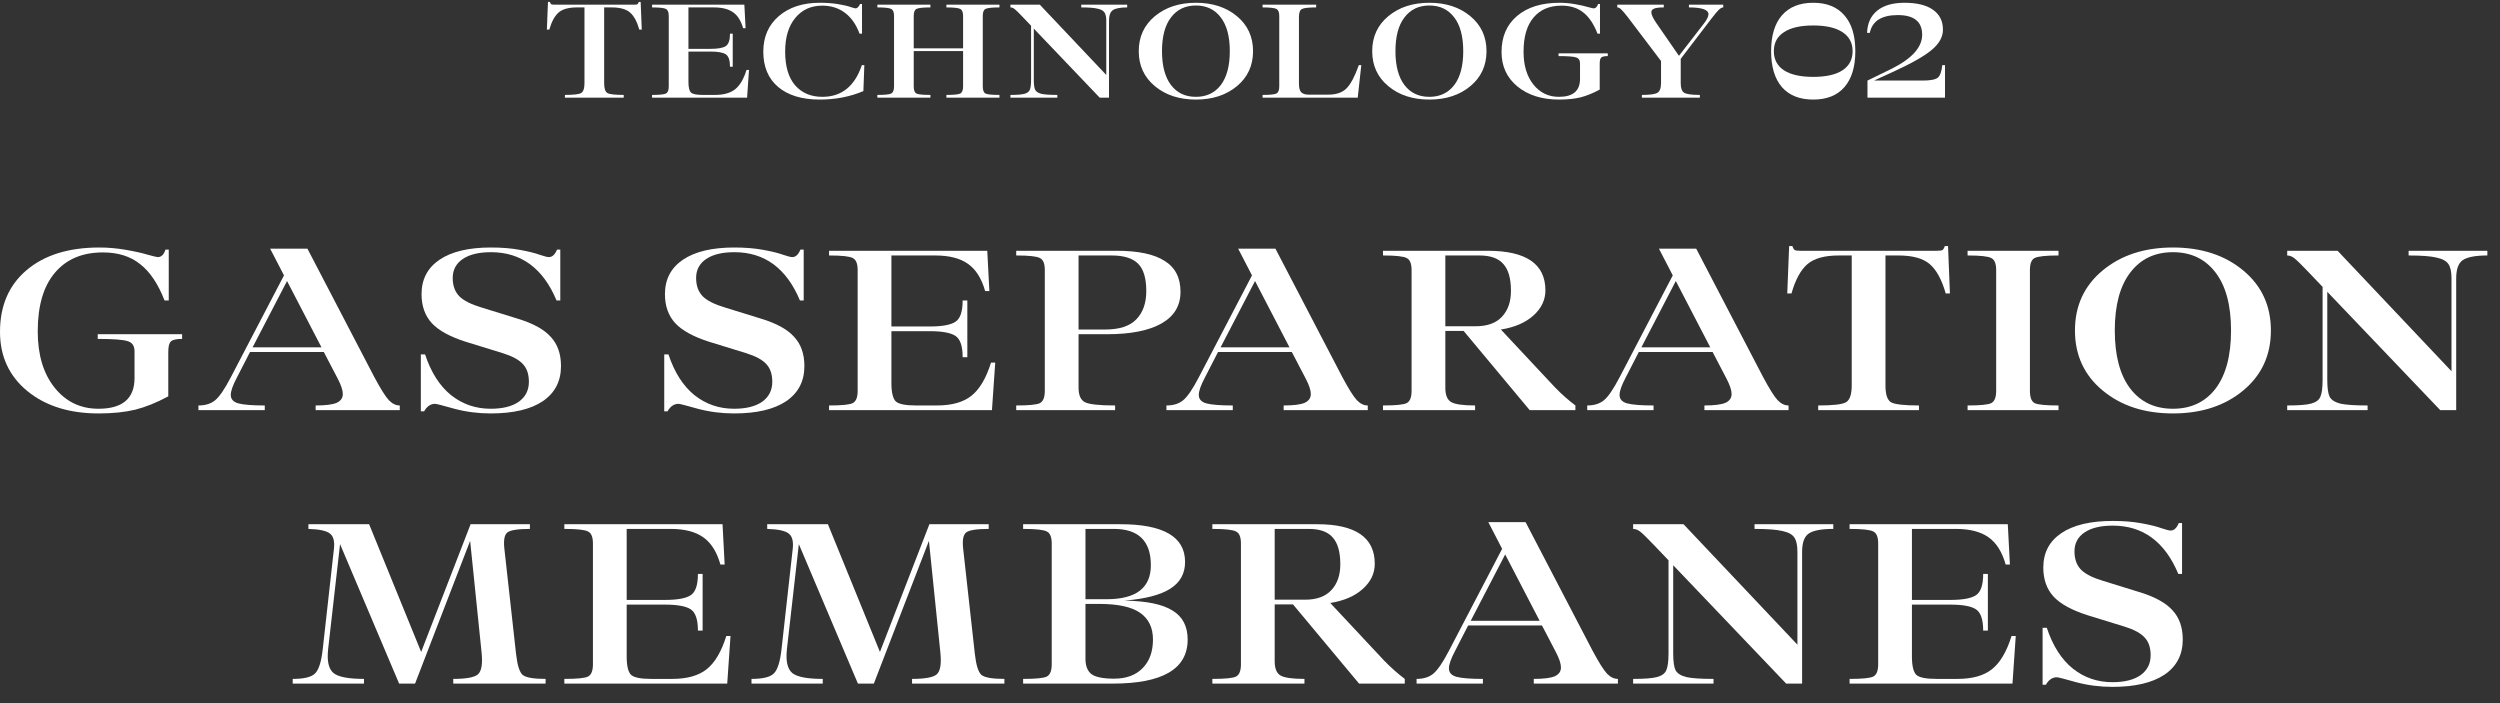 <svg width="128" height="36" viewBox="0 0 128 36" fill="none" xmlns="http://www.w3.org/2000/svg">
<rect x="0" y="0" width="128" height="36" fill="#333333" stroke="none"/>
<path d="M32.802 0.1L32.858 1.514H32.732C32.615 1.103 32.457 0.812 32.256 0.639C32.055 0.466 31.743 0.38 31.318 0.38H30.933V4.265C30.933 4.526 30.987 4.692 31.094 4.762C31.206 4.827 31.486 4.86 31.934 4.86V5H28.924V4.86C29.372 4.86 29.65 4.827 29.757 4.762C29.869 4.692 29.925 4.526 29.925 4.265V0.38H29.54C29.115 0.38 28.803 0.466 28.602 0.639C28.401 0.812 28.243 1.103 28.126 1.514H28L28.056 0.1H28.154C28.173 0.161 28.196 0.2 28.224 0.219C28.252 0.233 28.31 0.24 28.399 0.24H32.459C32.548 0.24 32.606 0.233 32.634 0.219C32.662 0.2 32.685 0.161 32.704 0.1H32.802Z" fill="white"/>
<path d="M38.223 3.579H38.349L38.251 5H33.386V4.86C33.764 4.86 33.999 4.837 34.093 4.79C34.191 4.739 34.24 4.617 34.24 4.426V0.814C34.24 0.623 34.191 0.504 34.093 0.457C33.999 0.406 33.764 0.38 33.386 0.38V0.24H38.111L38.174 1.444H38.048C37.94 1.066 37.77 0.795 37.537 0.632C37.303 0.464 36.977 0.38 36.557 0.38H35.248V2.501H36.389C36.762 2.501 37.019 2.454 37.159 2.361C37.303 2.268 37.376 2.055 37.376 1.724H37.516V3.418H37.376C37.376 3.087 37.303 2.874 37.159 2.781C37.019 2.688 36.762 2.641 36.389 2.641H35.248V4.188C35.248 4.473 35.292 4.657 35.381 4.741C35.469 4.82 35.67 4.86 35.983 4.86H36.606C37.049 4.86 37.392 4.764 37.635 4.573C37.882 4.377 38.078 4.046 38.223 3.579Z" fill="white"/>
<path d="M41.978 5.098C41.064 5.098 40.352 4.883 39.843 4.454C39.335 4.025 39.081 3.42 39.081 2.641C39.081 1.89 39.344 1.285 39.871 0.828C40.404 0.371 41.101 0.142 41.965 0.142C42.319 0.142 42.636 0.165 42.916 0.212C43.197 0.259 43.407 0.308 43.547 0.359C43.691 0.406 43.778 0.429 43.806 0.429C43.889 0.429 43.967 0.354 44.036 0.205H44.135V1.724H44.008C43.84 1.262 43.593 0.907 43.267 0.66C42.94 0.413 42.55 0.289 42.097 0.289C41.523 0.289 41.064 0.499 40.718 0.919C40.373 1.334 40.2 1.908 40.2 2.641C40.2 3.402 40.371 3.978 40.712 4.37C41.057 4.762 41.521 4.958 42.105 4.958C43.089 4.958 43.764 4.417 44.127 3.334H44.254L44.205 4.664C43.523 4.953 42.781 5.098 41.978 5.098Z" fill="white"/>
<path d="M51.172 0.38C50.794 0.38 50.556 0.406 50.458 0.457C50.364 0.504 50.318 0.623 50.318 0.814V4.426C50.318 4.617 50.364 4.739 50.458 4.79C50.556 4.837 50.794 4.86 51.172 4.86V5H48.456V4.86C48.834 4.86 49.069 4.837 49.163 4.79C49.261 4.739 49.31 4.617 49.31 4.426V2.613H46.783V4.426C46.783 4.617 46.83 4.739 46.923 4.79C47.021 4.837 47.259 4.86 47.637 4.86V5H44.921V4.86C45.299 4.86 45.535 4.837 45.628 4.79C45.726 4.739 45.775 4.617 45.775 4.426V0.814C45.775 0.623 45.726 0.504 45.628 0.457C45.535 0.406 45.299 0.38 44.921 0.38V0.24H47.637V0.38C47.259 0.38 47.021 0.406 46.923 0.457C46.83 0.504 46.783 0.623 46.783 0.814V2.473H49.31V0.814C49.31 0.623 49.261 0.504 49.163 0.457C49.069 0.406 48.834 0.38 48.456 0.38V0.24H51.172V0.38Z" fill="white"/>
<path d="M55.36 0.24H57.712V0.38C57.358 0.38 57.113 0.427 56.977 0.52C56.847 0.609 56.781 0.791 56.781 1.066V5H56.305L52.931 1.465V4.097C52.931 4.335 52.955 4.503 53.001 4.601C53.053 4.694 53.158 4.762 53.316 4.804C53.48 4.841 53.753 4.86 54.135 4.86V5H51.734V4.86C52.075 4.86 52.313 4.841 52.448 4.804C52.588 4.767 52.679 4.701 52.721 4.608C52.768 4.51 52.791 4.34 52.791 4.097V1.318L52.357 0.863C52.166 0.662 52.033 0.532 51.958 0.471C51.884 0.41 51.809 0.38 51.734 0.38V0.24H53.239L56.641 3.838V1.066C56.641 0.87 56.611 0.728 56.55 0.639C56.49 0.546 56.371 0.48 56.193 0.443C56.021 0.401 55.743 0.38 55.36 0.38V0.24Z" fill="white"/>
<path d="M63.33 4.412C62.78 4.869 62.08 5.098 61.23 5.098C60.381 5.098 59.681 4.869 59.13 4.412C58.58 3.955 58.304 3.357 58.304 2.62C58.304 1.883 58.58 1.285 59.13 0.828C59.681 0.371 60.381 0.142 61.23 0.142C62.08 0.142 62.78 0.371 63.33 0.828C63.881 1.285 64.156 1.883 64.156 2.62C64.156 3.357 63.881 3.955 63.33 4.412ZM59.956 4.356C60.264 4.757 60.689 4.958 61.23 4.958C61.772 4.958 62.196 4.757 62.504 4.356C62.812 3.95 62.966 3.371 62.966 2.62C62.966 1.869 62.812 1.292 62.504 0.891C62.196 0.485 61.772 0.282 61.23 0.282C60.689 0.282 60.264 0.485 59.956 0.891C59.648 1.292 59.494 1.869 59.494 2.62C59.494 3.371 59.648 3.95 59.956 4.356Z" fill="white"/>
<path d="M64.644 5V4.86C65.022 4.86 65.257 4.837 65.351 4.79C65.449 4.739 65.498 4.617 65.498 4.426V0.814C65.498 0.623 65.449 0.504 65.351 0.457C65.257 0.406 65.022 0.38 64.644 0.38V0.24H67.388V0.38C66.996 0.38 66.751 0.408 66.653 0.464C66.555 0.515 66.506 0.651 66.506 0.87V4.293C66.506 4.494 66.543 4.636 66.618 4.72C66.697 4.804 66.828 4.846 67.01 4.846H68.004C68.419 4.846 68.732 4.739 68.942 4.524C69.156 4.309 69.366 3.913 69.572 3.334H69.698L69.516 5H64.644Z" fill="white"/>
<path d="M75.282 4.412C74.732 4.869 74.032 5.098 73.183 5.098C72.333 5.098 71.633 4.869 71.082 4.412C70.532 3.955 70.257 3.357 70.257 2.62C70.257 1.883 70.532 1.285 71.082 0.828C71.633 0.371 72.333 0.142 73.183 0.142C74.032 0.142 74.732 0.371 75.282 0.828C75.833 1.285 76.109 1.883 76.109 2.62C76.109 3.357 75.833 3.955 75.282 4.412ZM71.909 4.356C72.216 4.757 72.641 4.958 73.183 4.958C73.724 4.958 74.148 4.757 74.457 4.356C74.764 3.95 74.918 3.371 74.918 2.62C74.918 1.869 74.764 1.292 74.457 0.891C74.148 0.485 73.724 0.282 73.183 0.282C72.641 0.282 72.216 0.485 71.909 0.891C71.6 1.292 71.447 1.869 71.447 2.62C71.447 3.371 71.6 3.95 71.909 4.356Z" fill="white"/>
<path d="M79.826 5.098C78.948 5.098 78.237 4.874 77.691 4.426C77.149 3.978 76.879 3.39 76.879 2.662C76.879 1.883 77.142 1.269 77.67 0.821C78.202 0.368 78.927 0.142 79.847 0.142C80.108 0.142 80.372 0.165 80.638 0.212C80.908 0.259 81.128 0.308 81.296 0.359C81.468 0.406 81.566 0.429 81.59 0.429C81.697 0.429 81.774 0.354 81.821 0.205H81.919V1.724H81.793C81.601 1.229 81.359 0.868 81.065 0.639C80.775 0.406 80.404 0.289 79.952 0.289C79.336 0.289 78.857 0.492 78.517 0.898C78.176 1.299 78.006 1.883 78.006 2.648C78.006 3.348 78.174 3.908 78.51 4.328C78.846 4.748 79.282 4.958 79.819 4.958C80.537 4.958 80.897 4.652 80.897 4.041V3.243C80.897 3.084 80.831 2.984 80.701 2.942C80.57 2.895 80.269 2.872 79.798 2.872V2.732H82.318V2.872C82.145 2.872 82.033 2.898 81.982 2.949C81.93 2.996 81.905 3.101 81.905 3.264V4.587C81.559 4.774 81.23 4.907 80.918 4.986C80.605 5.061 80.241 5.098 79.826 5.098Z" fill="white"/>
<path d="M86.473 0.24H88.23V0.38C88.165 0.38 88.09 0.42 88.006 0.499C87.927 0.574 87.803 0.721 87.635 0.94L86.053 3.012V4.265C86.053 4.512 86.112 4.673 86.228 4.748C86.35 4.823 86.618 4.86 87.033 4.86V5H84.065V4.86C84.481 4.86 84.747 4.823 84.863 4.748C84.985 4.673 85.045 4.512 85.045 4.265V3.124L83.337 0.87C83.188 0.679 83.078 0.55 83.008 0.485C82.938 0.415 82.871 0.38 82.805 0.38V0.24H85.185V0.38C84.947 0.38 84.782 0.401 84.688 0.443C84.595 0.48 84.548 0.541 84.548 0.625C84.548 0.751 84.635 0.938 84.807 1.185L85.962 2.858L87.229 1.22C87.393 1.01 87.474 0.847 87.474 0.73C87.474 0.497 87.141 0.38 86.473 0.38V0.24Z" fill="white"/>
<path d="M91.234 0.786C91.608 0.357 92.142 0.142 92.837 0.142C93.533 0.142 94.065 0.357 94.433 0.786C94.807 1.211 94.993 1.822 94.993 2.62C94.993 3.418 94.807 4.032 94.433 4.461C94.065 4.886 93.533 5.098 92.837 5.098C92.142 5.098 91.608 4.886 91.234 4.461C90.866 4.032 90.681 3.418 90.681 2.62C90.681 1.822 90.866 1.211 91.234 0.786ZM94.335 1.647C93.99 1.418 93.491 1.304 92.837 1.304C92.184 1.304 91.685 1.418 91.339 1.647C90.994 1.871 90.821 2.195 90.821 2.62C90.821 3.045 90.994 3.371 91.339 3.6C91.685 3.824 92.184 3.936 92.837 3.936C93.491 3.936 93.99 3.824 94.335 3.6C94.681 3.371 94.853 3.045 94.853 2.62C94.853 2.195 94.681 1.871 94.335 1.647Z" fill="white"/>
<path d="M99.444 3.334H99.584V5H95.615V4.125L96.875 3.509C97.901 2.991 98.415 2.415 98.415 1.78C98.415 1.108 97.999 0.772 97.169 0.772C96.338 0.772 95.86 1.075 95.734 1.682H95.594C95.612 1.187 95.787 0.807 96.119 0.541C96.45 0.275 96.914 0.142 97.512 0.142C98.146 0.142 98.632 0.261 98.968 0.499C99.308 0.737 99.479 1.078 99.479 1.521C99.479 1.885 99.292 2.226 98.919 2.543C98.545 2.86 97.897 3.231 96.973 3.656L95.951 4.125H98.436C98.832 4.125 99.091 4.076 99.213 3.978C99.334 3.88 99.411 3.665 99.444 3.334Z" fill="white"/>
<path d="M5.052 21.168C3.548 21.168 2.328 20.784 1.392 20.016C0.464 19.248 0 18.24 0 16.992C0 15.656 0.452 14.604 1.356 13.836C2.268 13.06 3.512 12.672 5.088 12.672C5.536 12.672 5.988 12.712 6.444 12.792C6.908 12.872 7.284 12.956 7.572 13.044C7.868 13.124 8.036 13.164 8.076 13.164C8.26 13.164 8.392 13.036 8.472 12.78H8.64V15.384H8.424C8.096 14.536 7.68 13.916 7.176 13.524C6.68 13.124 6.044 12.924 5.268 12.924C4.212 12.924 3.392 13.272 2.808 13.968C2.224 14.656 1.932 15.656 1.932 16.968C1.932 18.168 2.22 19.128 2.796 19.848C3.372 20.568 4.12 20.928 5.04 20.928C6.272 20.928 6.888 20.404 6.888 19.356V17.988C6.888 17.716 6.776 17.544 6.552 17.472C6.328 17.392 5.812 17.352 5.004 17.352V17.112H9.324V17.352C9.028 17.352 8.836 17.396 8.748 17.484C8.66 17.564 8.616 17.744 8.616 18.024V20.292C8.024 20.612 7.46 20.84 6.924 20.976C6.388 21.104 5.764 21.168 5.052 21.168Z" fill="white"/>
<path d="M19.16 19.296C19.48 19.896 19.728 20.292 19.904 20.484C20.08 20.668 20.268 20.76 20.468 20.76V21H16.16V20.76C16.656 20.76 17.012 20.716 17.228 20.628C17.444 20.532 17.552 20.38 17.552 20.172C17.552 19.98 17.464 19.716 17.288 19.38L16.58 18.024H12.8L12.128 19.332C11.92 19.724 11.816 20.02 11.816 20.22C11.816 20.436 11.944 20.58 12.2 20.652C12.464 20.724 12.916 20.76 13.556 20.76V21H10.16V20.76C10.512 20.76 10.796 20.672 11.012 20.496C11.236 20.312 11.504 19.92 11.816 19.32L14.54 14.1L13.832 12.732H15.74L19.16 19.296ZM12.932 17.784H16.46L14.696 14.388L12.932 17.784Z" fill="white"/>
<path d="M25.123 21.168C24.483 21.168 23.863 21.088 23.263 20.928C22.671 20.76 22.343 20.676 22.279 20.676C22.047 20.676 21.859 20.804 21.715 21.06H21.547V18.144H21.763C22.067 19.064 22.511 19.76 23.095 20.232C23.679 20.696 24.355 20.928 25.123 20.928C25.739 20.928 26.219 20.808 26.563 20.568C26.907 20.32 27.079 19.98 27.079 19.548C27.079 19.164 26.979 18.864 26.779 18.648C26.579 18.424 26.235 18.236 25.747 18.084L23.839 17.496C23.039 17.24 22.463 16.924 22.111 16.548C21.759 16.164 21.583 15.668 21.583 15.06C21.583 14.3 21.891 13.712 22.507 13.296C23.123 12.88 23.999 12.672 25.135 12.672C25.687 12.672 26.179 12.712 26.611 12.792C27.051 12.872 27.391 12.956 27.631 13.044C27.871 13.124 28.027 13.164 28.099 13.164C28.275 13.164 28.415 13.036 28.519 12.78H28.687V15.384H28.495C27.807 13.736 26.687 12.912 25.135 12.912C24.519 12.912 24.039 13.028 23.695 13.26C23.351 13.492 23.179 13.816 23.179 14.232C23.179 14.624 23.291 14.936 23.515 15.168C23.739 15.392 24.119 15.584 24.655 15.744L26.479 16.308C27.279 16.548 27.851 16.86 28.195 17.244C28.547 17.62 28.723 18.12 28.723 18.744C28.723 19.52 28.411 20.12 27.787 20.544C27.163 20.96 26.275 21.168 25.123 21.168Z" fill="white"/>
<path d="M37.585 21.168C36.945 21.168 36.325 21.088 35.725 20.928C35.133 20.76 34.805 20.676 34.741 20.676C34.509 20.676 34.321 20.804 34.177 21.06H34.009V18.144H34.225C34.529 19.064 34.973 19.76 35.557 20.232C36.141 20.696 36.817 20.928 37.585 20.928C38.201 20.928 38.681 20.808 39.025 20.568C39.369 20.32 39.541 19.98 39.541 19.548C39.541 19.164 39.441 18.864 39.241 18.648C39.041 18.424 38.697 18.236 38.209 18.084L36.301 17.496C35.501 17.24 34.925 16.924 34.573 16.548C34.221 16.164 34.045 15.668 34.045 15.06C34.045 14.3 34.353 13.712 34.969 13.296C35.585 12.88 36.461 12.672 37.597 12.672C38.149 12.672 38.641 12.712 39.073 12.792C39.513 12.872 39.853 12.956 40.093 13.044C40.333 13.124 40.489 13.164 40.561 13.164C40.737 13.164 40.877 13.036 40.981 12.78H41.149V15.384H40.957C40.269 13.736 39.149 12.912 37.597 12.912C36.981 12.912 36.501 13.028 36.157 13.26C35.813 13.492 35.641 13.816 35.641 14.232C35.641 14.624 35.753 14.936 35.977 15.168C36.201 15.392 36.581 15.584 37.117 15.744L38.941 16.308C39.741 16.548 40.313 16.86 40.657 17.244C41.009 17.62 41.185 18.12 41.185 18.744C41.185 19.52 40.873 20.12 40.249 20.544C39.625 20.96 38.737 21.168 37.585 21.168Z" fill="white"/>
<path d="M50.74 18.564H50.956L50.788 21H42.448V20.76C43.096 20.76 43.5 20.72 43.66 20.64C43.828 20.552 43.912 20.344 43.912 20.016V13.824C43.912 13.496 43.828 13.292 43.66 13.212C43.5 13.124 43.096 13.08 42.448 13.08V12.84H50.548L50.656 14.904H50.44C50.256 14.256 49.964 13.792 49.564 13.512C49.164 13.224 48.604 13.08 47.884 13.08H45.64V16.716H47.596C48.236 16.716 48.676 16.636 48.916 16.476C49.164 16.316 49.288 15.952 49.288 15.384H49.528V18.288H49.288C49.288 17.72 49.164 17.356 48.916 17.196C48.676 17.036 48.236 16.956 47.596 16.956H45.64V19.608C45.64 20.096 45.716 20.412 45.868 20.556C46.02 20.692 46.364 20.76 46.9 20.76H47.968C48.728 20.76 49.316 20.596 49.732 20.268C50.156 19.932 50.492 19.364 50.74 18.564Z" fill="white"/>
<path d="M56.686 17.112H55.222V19.848C55.222 20.232 55.33 20.48 55.546 20.592C55.77 20.704 56.286 20.76 57.094 20.76V21H52.03V20.76C52.678 20.76 53.082 20.72 53.242 20.64C53.41 20.552 53.494 20.344 53.494 20.016V13.824C53.494 13.496 53.41 13.292 53.242 13.212C53.082 13.124 52.678 13.08 52.03 13.08V12.84H57.178C58.274 12.84 59.09 13.012 59.626 13.356C60.17 13.692 60.442 14.22 60.442 14.94C60.442 15.652 60.118 16.192 59.47 16.56C58.822 16.928 57.894 17.112 56.686 17.112ZM56.914 13.08H55.222V16.872H56.578C57.306 16.872 57.838 16.7 58.174 16.356C58.518 16.004 58.69 15.52 58.69 14.904C58.69 14.248 58.55 13.78 58.27 13.5C57.99 13.22 57.538 13.08 56.914 13.08Z" fill="white"/>
<path d="M68.722 19.296C69.042 19.896 69.29 20.292 69.466 20.484C69.642 20.668 69.83 20.76 70.03 20.76V21H65.722V20.76C66.218 20.76 66.574 20.716 66.79 20.628C67.006 20.532 67.114 20.38 67.114 20.172C67.114 19.98 67.026 19.716 66.85 19.38L66.142 18.024H62.362L61.69 19.332C61.482 19.724 61.378 20.02 61.378 20.22C61.378 20.436 61.506 20.58 61.762 20.652C62.026 20.724 62.478 20.76 63.118 20.76V21H59.722V20.76C60.074 20.76 60.358 20.672 60.574 20.496C60.798 20.312 61.066 19.92 61.378 19.32L64.102 14.1L63.394 12.732H65.302L68.722 19.296ZM62.494 17.784H66.022L64.258 14.388L62.494 17.784Z" fill="white"/>
<path d="M79.617 19.836C79.961 20.188 80.309 20.496 80.661 20.76V21H78.321L74.937 16.944H74.001V19.86C74.001 20.22 74.097 20.46 74.289 20.58C74.489 20.7 74.901 20.76 75.525 20.76V21H70.809V20.76C71.457 20.76 71.861 20.72 72.021 20.64C72.189 20.552 72.273 20.344 72.273 20.016V13.824C72.273 13.496 72.189 13.292 72.021 13.212C71.861 13.124 71.457 13.08 70.809 13.08V12.84H76.173C78.141 12.84 79.125 13.516 79.125 14.868C79.125 15.356 78.921 15.784 78.513 16.152C78.105 16.52 77.549 16.76 76.845 16.872L79.617 19.836ZM74.001 13.08V16.704H75.561C76.153 16.704 76.601 16.54 76.905 16.212C77.209 15.884 77.361 15.444 77.361 14.892C77.361 14.268 77.233 13.812 76.977 13.524C76.729 13.228 76.317 13.08 75.741 13.08H74.001Z" fill="white"/>
<path d="M90.266 19.296C90.586 19.896 90.834 20.292 91.01 20.484C91.186 20.668 91.374 20.76 91.574 20.76V21H87.266V20.76C87.762 20.76 88.118 20.716 88.334 20.628C88.55 20.532 88.658 20.38 88.658 20.172C88.658 19.98 88.57 19.716 88.394 19.38L87.686 18.024H83.906L83.234 19.332C83.026 19.724 82.922 20.02 82.922 20.22C82.922 20.436 83.05 20.58 83.306 20.652C83.57 20.724 84.022 20.76 84.662 20.76V21H81.266V20.76C81.618 20.76 81.902 20.672 82.118 20.496C82.342 20.312 82.61 19.92 82.922 19.32L85.646 14.1L84.938 12.732H86.846L90.266 19.296ZM84.038 17.784H87.566L85.802 14.388L84.038 17.784Z" fill="white"/>
<path d="M99.74 12.6L99.836 15.024H99.62C99.42 14.32 99.148 13.82 98.804 13.524C98.46 13.228 97.924 13.08 97.196 13.08H96.536V19.74C96.536 20.188 96.628 20.472 96.812 20.592C97.004 20.704 97.484 20.76 98.252 20.76V21H93.092V20.76C93.86 20.76 94.336 20.704 94.52 20.592C94.712 20.472 94.808 20.188 94.808 19.74V13.08H94.148C93.42 13.08 92.884 13.228 92.54 13.524C92.196 13.82 91.924 14.32 91.724 15.024H91.508L91.604 12.6H91.772C91.804 12.704 91.844 12.772 91.892 12.804C91.94 12.828 92.04 12.84 92.192 12.84H99.152C99.304 12.84 99.404 12.828 99.452 12.804C99.5 12.772 99.54 12.704 99.572 12.6H99.74Z" fill="white"/>
<path d="M100.74 21V20.76C101.388 20.76 101.792 20.72 101.952 20.64C102.12 20.552 102.204 20.344 102.204 20.016V13.824C102.204 13.496 102.12 13.292 101.952 13.212C101.792 13.124 101.388 13.08 100.74 13.08V12.84H105.396V13.08C104.748 13.08 104.34 13.124 104.172 13.212C104.012 13.292 103.932 13.496 103.932 13.824V20.016C103.932 20.344 104.012 20.552 104.172 20.64C104.34 20.72 104.748 20.76 105.396 20.76V21H100.74Z" fill="white"/>
<path d="M114.854 19.992C113.91 20.776 112.71 21.168 111.254 21.168C109.798 21.168 108.598 20.776 107.654 19.992C106.71 19.208 106.238 18.184 106.238 16.92C106.238 15.656 106.71 14.632 107.654 13.848C108.598 13.064 109.798 12.672 111.254 12.672C112.71 12.672 113.91 13.064 114.854 13.848C115.798 14.632 116.27 15.656 116.27 16.92C116.27 18.184 115.798 19.208 114.854 19.992ZM109.069 19.896C109.597 20.584 110.326 20.928 111.254 20.928C112.182 20.928 112.909 20.584 113.438 19.896C113.965 19.2 114.229 18.208 114.229 16.92C114.229 15.632 113.965 14.644 113.438 13.956C112.909 13.26 112.182 12.912 111.254 12.912C110.326 12.912 109.597 13.26 109.069 13.956C108.541 14.644 108.277 15.632 108.277 16.92C108.277 18.208 108.541 19.2 109.069 19.896Z" fill="white"/>
<path d="M123.321 12.84H127.353V13.08C126.745 13.08 126.325 13.16 126.093 13.32C125.869 13.472 125.757 13.784 125.757 14.256V21H124.941L119.157 14.94V19.452C119.157 19.86 119.197 20.148 119.277 20.316C119.365 20.476 119.545 20.592 119.817 20.664C120.097 20.728 120.565 20.76 121.221 20.76V21H117.105V20.76C117.689 20.76 118.097 20.728 118.329 20.664C118.569 20.6 118.725 20.488 118.797 20.328C118.877 20.16 118.917 19.868 118.917 19.452V14.688L118.173 13.908C117.845 13.564 117.617 13.34 117.489 13.236C117.361 13.132 117.233 13.08 117.105 13.08V12.84H119.685L125.517 19.008V14.256C125.517 13.92 125.465 13.676 125.361 13.524C125.257 13.364 125.053 13.252 124.749 13.188C124.453 13.116 123.977 13.08 123.321 13.08V12.84Z" fill="white"/>
<path d="M26.423 33.488C26.487 34.056 26.599 34.412 26.759 34.556C26.927 34.692 27.319 34.76 27.935 34.76V35H23.207V34.76C23.879 34.76 24.303 34.68 24.479 34.52C24.655 34.352 24.715 33.988 24.659 33.428L24.071 27.692L21.251 35H20.435L17.411 27.86L16.799 33.248C16.735 33.848 16.827 34.252 17.075 34.46C17.323 34.66 17.843 34.76 18.635 34.76V35H14.987V34.76C15.563 34.76 15.943 34.668 16.127 34.484C16.319 34.3 16.451 33.888 16.523 33.248L17.099 28.088C17.139 27.712 17.071 27.456 16.895 27.32C16.719 27.176 16.351 27.096 15.791 27.08V26.84H18.899L21.563 33.38L24.095 26.84H27.131V27.08C26.523 27.08 26.139 27.14 25.979 27.26C25.827 27.38 25.775 27.656 25.823 28.088L26.423 33.488Z" fill="white"/>
<path d="M37.186 32.564H37.402L37.234 35H28.894V34.76C29.542 34.76 29.946 34.72 30.106 34.64C30.274 34.552 30.358 34.344 30.358 34.016V27.824C30.358 27.496 30.274 27.292 30.106 27.212C29.946 27.124 29.542 27.08 28.894 27.08V26.84H36.994L37.102 28.904H36.886C36.702 28.256 36.41 27.792 36.01 27.512C35.61 27.224 35.05 27.08 34.33 27.08H32.086V30.716H34.042C34.682 30.716 35.122 30.636 35.362 30.476C35.61 30.316 35.734 29.952 35.734 29.384H35.974V32.288H35.734C35.734 31.72 35.61 31.356 35.362 31.196C35.122 31.036 34.682 30.956 34.042 30.956H32.086V33.608C32.086 34.096 32.162 34.412 32.314 34.556C32.466 34.692 32.81 34.76 33.346 34.76H34.414C35.174 34.76 35.762 34.596 36.178 34.268C36.602 33.932 36.938 33.364 37.186 32.564Z" fill="white"/>
<path d="M49.913 33.488C49.977 34.056 50.089 34.412 50.249 34.556C50.417 34.692 50.809 34.76 51.425 34.76V35H46.697V34.76C47.369 34.76 47.793 34.68 47.969 34.52C48.145 34.352 48.205 33.988 48.149 33.428L47.561 27.692L44.741 35H43.925L40.901 27.86L40.289 33.248C40.225 33.848 40.317 34.252 40.565 34.46C40.813 34.66 41.333 34.76 42.125 34.76V35H38.477V34.76C39.053 34.76 39.433 34.668 39.617 34.484C39.809 34.3 39.941 33.888 40.013 33.248L40.589 28.088C40.629 27.712 40.561 27.456 40.385 27.32C40.209 27.176 39.841 27.096 39.281 27.08V26.84H42.389L45.053 33.38L47.585 26.84H50.621V27.08C50.013 27.08 49.629 27.14 49.469 27.26C49.317 27.38 49.265 27.656 49.313 28.088L49.913 33.488Z" fill="white"/>
<path d="M57.568 30.752C58.696 30.768 59.516 30.936 60.028 31.256C60.548 31.568 60.808 32.064 60.808 32.744C60.808 34.248 59.528 35 56.968 35H52.384V34.76C53.032 34.76 53.436 34.72 53.596 34.64C53.764 34.552 53.848 34.344 53.848 34.016V27.824C53.848 27.496 53.764 27.292 53.596 27.212C53.436 27.124 53.032 27.08 52.384 27.08V26.84H57.364C59.572 26.84 60.676 27.484 60.676 28.772C60.676 29.364 60.424 29.82 59.92 30.14C59.424 30.46 58.64 30.664 57.568 30.752ZM57.028 27.08H55.576V30.68H56.656C58.168 30.68 58.924 30.1 58.924 28.94C58.924 27.7 58.292 27.08 57.028 27.08ZM57.04 34.748C57.664 34.748 58.152 34.568 58.504 34.208C58.856 33.848 59.032 33.36 59.032 32.744C59.032 32.136 58.812 31.68 58.372 31.376C57.94 31.072 57.24 30.92 56.272 30.92H55.576V33.728C55.576 34.096 55.68 34.36 55.888 34.52C56.104 34.672 56.488 34.748 57.04 34.748Z" fill="white"/>
<path d="M70.88 33.836C71.224 34.188 71.572 34.496 71.924 34.76V35H69.584L66.2 30.944H65.264V33.86C65.264 34.22 65.36 34.46 65.552 34.58C65.752 34.7 66.164 34.76 66.788 34.76V35H62.072V34.76C62.72 34.76 63.124 34.72 63.284 34.64C63.452 34.552 63.536 34.344 63.536 34.016V27.824C63.536 27.496 63.452 27.292 63.284 27.212C63.124 27.124 62.72 27.08 62.072 27.08V26.84H67.436C69.404 26.84 70.388 27.516 70.388 28.868C70.388 29.356 70.184 29.784 69.776 30.152C69.368 30.52 68.812 30.76 68.108 30.872L70.88 33.836ZM65.264 27.08V30.704H66.824C67.416 30.704 67.864 30.54 68.168 30.212C68.472 29.884 68.624 29.444 68.624 28.892C68.624 28.268 68.496 27.812 68.24 27.524C67.992 27.228 67.58 27.08 67.004 27.08H65.264Z" fill="white"/>
<path d="M81.529 33.296C81.849 33.896 82.097 34.292 82.273 34.484C82.449 34.668 82.637 34.76 82.837 34.76V35H78.529V34.76C79.025 34.76 79.381 34.716 79.597 34.628C79.813 34.532 79.921 34.38 79.921 34.172C79.921 33.98 79.833 33.716 79.657 33.38L78.949 32.024H75.169L74.497 33.332C74.289 33.724 74.185 34.02 74.185 34.22C74.185 34.436 74.313 34.58 74.569 34.652C74.833 34.724 75.285 34.76 75.925 34.76V35H72.529V34.76C72.881 34.76 73.165 34.672 73.381 34.496C73.605 34.312 73.873 33.92 74.185 33.32L76.909 28.1L76.201 26.732H78.109L81.529 33.296ZM75.301 31.784H78.829L77.065 28.388L75.301 31.784Z" fill="white"/>
<path d="M89.832 26.84H93.864V27.08C93.256 27.08 92.836 27.16 92.604 27.32C92.38 27.472 92.268 27.784 92.268 28.256V35H91.452L85.668 28.94V33.452C85.668 33.86 85.708 34.148 85.788 34.316C85.876 34.476 86.056 34.592 86.328 34.664C86.608 34.728 87.076 34.76 87.732 34.76V35H83.616V34.76C84.2 34.76 84.608 34.728 84.84 34.664C85.08 34.6 85.236 34.488 85.308 34.328C85.388 34.16 85.428 33.868 85.428 33.452V28.688L84.684 27.908C84.356 27.564 84.128 27.34 84 27.236C83.872 27.132 83.744 27.08 83.616 27.08V26.84H86.196L92.028 33.008V28.256C92.028 27.92 91.976 27.676 91.872 27.524C91.768 27.364 91.564 27.252 91.26 27.188C90.964 27.116 90.488 27.08 89.832 27.08V26.84Z" fill="white"/>
<path d="M102.991 32.564H103.207L103.039 35H94.699V34.76C95.347 34.76 95.751 34.72 95.911 34.64C96.079 34.552 96.163 34.344 96.163 34.016V27.824C96.163 27.496 96.079 27.292 95.911 27.212C95.751 27.124 95.347 27.08 94.699 27.08V26.84H102.799L102.907 28.904H102.691C102.507 28.256 102.215 27.792 101.815 27.512C101.415 27.224 100.855 27.08 100.135 27.08H97.891V30.716H99.847C100.487 30.716 100.927 30.636 101.167 30.476C101.415 30.316 101.539 29.952 101.539 29.384H101.779V32.288H101.539C101.539 31.72 101.415 31.356 101.167 31.196C100.927 31.036 100.487 30.956 99.847 30.956H97.891V33.608C97.891 34.096 97.967 34.412 98.119 34.556C98.271 34.692 98.615 34.76 99.151 34.76H100.219C100.979 34.76 101.567 34.596 101.983 34.268C102.407 33.932 102.743 33.364 102.991 32.564Z" fill="white"/>
<path d="M108.157 35.168C107.517 35.168 106.897 35.088 106.297 34.928C105.705 34.76 105.377 34.676 105.313 34.676C105.081 34.676 104.893 34.804 104.749 35.06H104.581V32.144H104.797C105.101 33.064 105.545 33.76 106.129 34.232C106.713 34.696 107.389 34.928 108.157 34.928C108.773 34.928 109.253 34.808 109.597 34.568C109.941 34.32 110.113 33.98 110.113 33.548C110.113 33.164 110.013 32.864 109.813 32.648C109.613 32.424 109.269 32.236 108.781 32.084L106.873 31.496C106.073 31.24 105.497 30.924 105.145 30.548C104.793 30.164 104.617 29.668 104.617 29.06C104.617 28.3 104.925 27.712 105.541 27.296C106.157 26.88 107.033 26.672 108.169 26.672C108.721 26.672 109.213 26.712 109.645 26.792C110.085 26.872 110.425 26.956 110.665 27.044C110.905 27.124 111.061 27.164 111.133 27.164C111.309 27.164 111.449 27.036 111.553 26.78H111.721V29.384H111.529C110.841 27.736 109.721 26.912 108.169 26.912C107.553 26.912 107.073 27.028 106.729 27.26C106.385 27.492 106.213 27.816 106.213 28.232C106.213 28.624 106.325 28.936 106.549 29.168C106.773 29.392 107.153 29.584 107.689 29.744L109.513 30.308C110.313 30.548 110.885 30.86 111.229 31.244C111.581 31.62 111.757 32.12 111.757 32.744C111.757 33.52 111.445 34.12 110.821 34.544C110.197 34.96 109.309 35.168 108.157 35.168Z" fill="white"/>
</svg>
